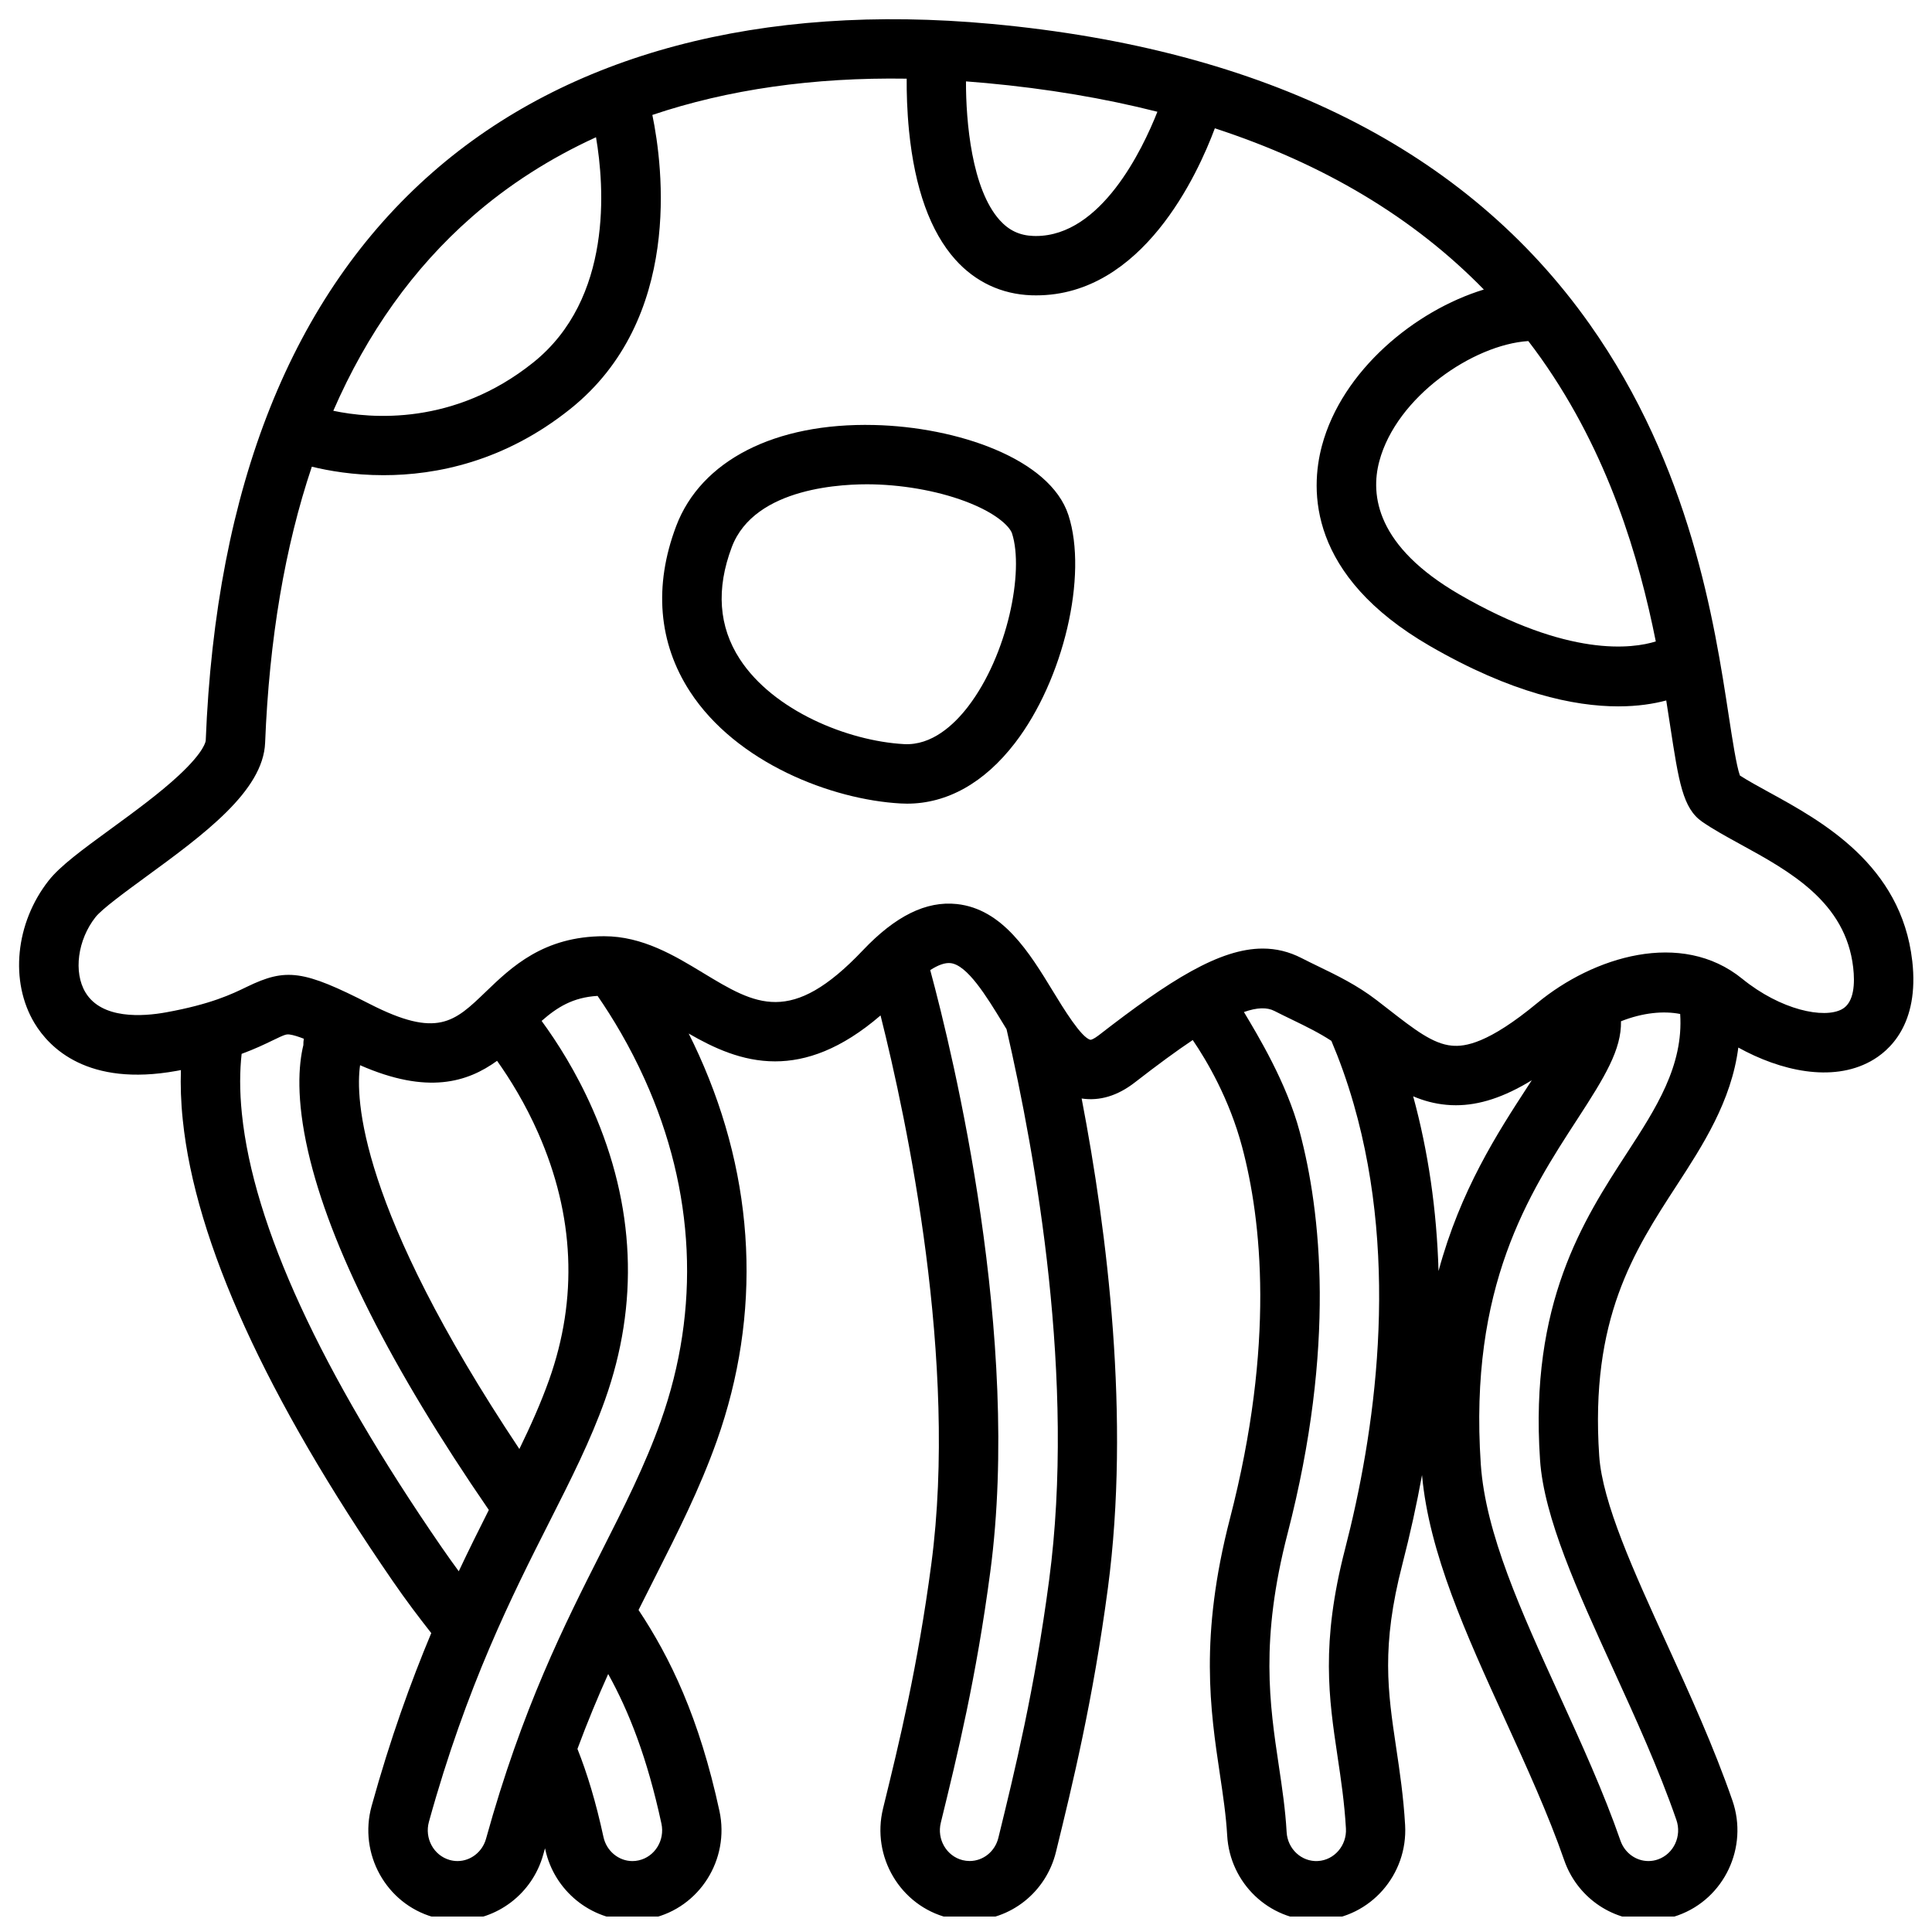 <?xml version="1.0" encoding="UTF-8"?>
<!-- Uploaded to: ICON Repo, www.iconrepo.com, Generator: ICON Repo Mixer Tools -->
<svg width="800px" height="800px" version="1.1" viewBox="144 144 512 512" xmlns="http://www.w3.org/2000/svg">
 <defs>
  <clipPath id="a">
   <path d="m149 149h502.9v502.9h-502.9z"/>
  </clipPath>
 </defs>
 <g clip-path="url(#a)">
  <path d="m650.76 398.62c-2.914-25.465-24-37.02-37.953-44.664-2.856-1.566-5.578-3.059-7.715-4.438-0.926-2.578-1.988-9.535-2.941-15.734-3.777-24.699-10.105-66.035-36.91-103.92-32.59-46.07-85.902-72.824-158.48-79.527-61.098-5.637-112.31 7.961-148.12 39.34-37.227 32.609-57.457 83.266-60.121 150.56 0 0.109-0.188 2.793-7.125 9.238-5.144 4.793-12.016 9.809-18.086 14.238-7.469 5.453-13.363 9.762-16.414 13.648-8.836 11.238-10.371 26.773-3.75 37.785 3.945 6.555 14.09 16.914 37.648 12.652 0.395-0.07 0.766-0.148 1.152-0.215-0.137 4.016-0.012 8.395 0.492 13.207 3.316 32.297 22.043 73.418 55.656 122.23 3.531 5.137 6.965 9.652 10.195 13.766-5.41 12.93-10.844 27.918-15.805 45.824-3.504 12.645 3.816 25.852 16.305 29.43 2.106 0.602 4.269 0.906 6.445 0.906 10.539 0 19.887-7.172 22.73-17.457 0.156-0.562 0.316-1.121 0.473-1.672 0.02 0.109 0.051 0.215 0.078 0.336 2.352 10.895 12.055 18.793 23.055 18.793 1.711 0 3.434-0.188 5.117-0.57 12.684-2.832 20.742-15.586 17.977-28.43-5.352-24.766-13.047-40.641-21.441-53.285 1.457-2.922 2.894-5.777 4.309-8.562 6.109-12.082 11.887-23.496 16.422-36.23 11.945-33.605 10.312-68.988-4.754-102.34-0.875-1.938-1.77-3.809-2.688-5.629 6.562 3.789 14.121 7.371 22.898 7.371 8.207 0 17.465-3.148 27.945-12.172 7.047 28.035 20.547 91.816 13.461 145.33-3.633 27.395-8.48 47.23-12.773 64.727l-0.031 0.137c-3.121 12.754 4.586 25.73 17.18 28.918 1.891 0.48 3.816 0.719 5.746 0.719 10.875 0 20.289-7.469 22.906-18.156l0.031-0.129c4.348-17.77 9.762-39.883 13.738-69.863 5.953-44.93-0.129-94.062-6.965-129.67 4.762 0.719 9.516-0.699 14.109-4.269 5.914-4.594 10.98-8.316 15.332-11.227 3.789 5.559 9.711 15.645 13.086 28.328 5.144 19.344 8.758 52.141-3.227 98.5-8.109 31.352-5.207 50.746-2.648 67.867 0.828 5.539 1.613 10.773 1.918 16.117 0.719 12.625 11.07 22.516 23.566 22.516 0.461 0 0.926-0.012 1.387-0.039 12.988-0.766 22.945-12.082 22.199-25.23-0.434-7.547-1.418-14.141-2.371-20.527-2.234-14.965-4.004-26.785 1.645-48.609 2.066-8.012 3.797-15.883 5.207-23.637 1.859 20.633 11.652 42.125 22.031 64.875 5.629 12.34 11.453 25.094 15.645 37.184 3.316 9.566 12.27 15.988 22.289 15.988 2.688 0 5.344-0.461 7.902-1.379 12.23-4.387 18.688-18.035 14.387-30.426-4.941-14.25-11.246-28.062-17.359-41.457-8.797-19.266-17.102-37.461-17.938-49.859-2.461-36.32 9.219-54.277 20.508-71.645 6.926-10.656 14.523-22.355 16.355-36.574 11.18 6.188 24.809 9.258 35.02 3.66 4.984-2.723 13.004-9.785 11.074-26.652zm-67.957-84.633c-6.109 1.91-23.055 4.328-51.977-12.41-22.023-12.742-23.734-26.281-21.285-35.383 4.574-17.043 24.848-30.867 39.477-31.812 1.152 1.504 2.281 3.019 3.375 4.566 17.934 25.355 25.984 52.918 30.41 75.039zm-132.08-140.37c-3.984 10.086-14.938 32.926-32.188 32.926-0.227 0-0.453 0-0.68-0.012-3.641-0.129-6.477-1.465-8.934-4.203-7.41-8.266-8.953-26.074-8.926-36.762 1.762 0.129 3.543 0.277 5.324 0.441 16.188 1.492 31.324 4.039 45.402 7.609zm-181.7 27.887c9.711-8.5 20.734-15.559 32.926-21.137 2.215 12.941 4.516 42.773-16.66 59.719-20.949 16.758-42.914 14.898-52.961 12.773 8.977-20.625 21.219-37.793 36.695-51.355zm-7.949 352.58c-32.109-46.613-49.918-85.273-52.969-114.91-0.641-6.219-0.562-11.484-0.07-15.891 3.551-1.309 6.16-2.566 8.254-3.582 3.227-1.566 3.609-1.664 4.516-1.535 0.945 0.129 2.234 0.531 3.719 1.113-0.098 0.551-0.148 1.113-0.129 1.672-1.277 5.254-1.949 14.23 1.258 28.223 5.785 25.211 21.902 57.172 47.891 94.984-2.547 5.047-5.227 10.43-7.969 16.246-1.469-2.008-2.977-4.106-4.5-6.32zm14.652-128.96c3.367 4.742 7.449 11.277 10.922 19.188 9.586 21.777 10.547 43.777 2.863 65.387-2.156 6.051-4.82 12.023-7.871 18.301-42.656-64.02-43.465-93-42.215-101.71 17.887 7.852 28.477 4.496 36.301-1.16zm43.559 202.15c0.953 4.418-1.75 8.789-6.023 9.742-0.551 0.129-1.121 0.188-1.672 0.188-3.641 0-6.867-2.676-7.664-6.375-2.008-9.277-4.309-16.855-6.898-23.352 2.676-7.203 5.41-13.758 8.148-19.848 5.539 9.988 10.344 22.219 14.109 39.645zm-0.164-106.68c-4.191 11.789-9.75 22.77-15.637 34.402-9.898 19.551-21.105 41.723-30.68 76.289-0.965 3.484-4.074 5.914-7.559 5.914-0.707 0-1.418-0.098-2.106-0.297-4.223-1.211-6.672-5.738-5.473-10.098 10.008-36.164 22.129-60.113 31.863-79.359 5.883-11.633 10.961-21.668 14.809-32.473 9.074-25.516 7.969-51.426-3.285-77.008-4.348-9.891-9.445-17.852-13.52-23.41 4.113-3.621 8.297-6.25 14.828-6.633 3.996 5.797 8.492 13.234 12.488 22.102 13.359 29.562 14.836 60.883 4.269 90.57zm102.91 42.125c-3.856 29.137-9.16 50.793-13.422 68.191l-0.031 0.129c-0.887 3.621-4.016 6.148-7.617 6.148-0.629 0-1.258-0.078-1.879-0.234-4.25-1.074-6.84-5.531-5.758-9.91l0.031-0.137c4.379-17.891 9.34-38.168 13.086-66.41 8.246-62.207-9.762-136.59-15.922-159.41 2.098-1.359 3.918-2.008 5.371-1.852 4.457 0.473 9.605 8.906 13.738 15.684 0.375 0.609 0.746 1.23 1.121 1.84 7.809 33.844 18.289 93.109 11.281 145.96zm76.43 46.762c0.906 6.023 1.832 12.262 2.223 19.09 0.254 4.496-3.07 8.363-7.41 8.621-4.348 0.254-8.051-3.199-8.305-7.656-0.344-6.062-1.18-11.641-2.066-17.562-2.449-16.395-4.988-33.34 2.32-61.59 12.84-49.664 8.828-85.324 3.199-106.49-3.465-13.008-11.109-25.555-14.77-31.695 3.512-1.238 6.129-1.289 8.098-0.277 1.535 0.789 3.102 1.543 4.664 2.301 3.672 1.781 7.172 3.492 10.41 5.617 2.035 4.781 4.074 10.344 5.902 16.699 12.289 42.695 5.539 87.762-2.293 118.04-6.449 24.949-4.277 39.492-1.973 54.902zm20.043-174.95c2.754 1.172 5.648 1.969 8.809 2.254 0.836 0.078 1.664 0.117 2.508 0.117 6.25 0 12.762-2.125 20.113-6.621-0.344 0.531-0.699 1.082-1.062 1.633-8.039 12.359-17.852 27.484-23.645 48.926-0.484-16.227-2.727-31.684-6.723-46.309zm56.629 15.066c-11.504 17.703-25.82 39.734-23.008 81.289 1.031 15.273 9.918 34.734 19.336 55.359 5.945 13.027 12.102 26.508 16.797 40.051 1.484 4.269-0.688 8.965-4.832 10.449-0.836 0.305-1.703 0.453-2.578 0.453-3.316 0-6.289-2.176-7.41-5.402-4.438-12.793-10.41-25.898-16.215-38.613-10.055-22.031-19.562-42.844-20.801-61.164-3.188-47.145 12.801-71.754 25.652-91.523 7.223-11.109 11.652-18.363 11.504-25.852 5.824-2.293 11.285-2.793 15.684-1.93 0.906 13.73-6.414 25.016-14.129 36.883zm57.016-38.148c-4.742 2.598-16.207 0.254-26.449-8.07-16.117-13.105-39.469-5.844-54.336 6.453-13.027 10.766-19.148 11.602-22.621 11.277-5-0.453-9.93-4.289-16.746-9.594-1.055-0.816-2.125-1.652-3.238-2.508-5.137-3.938-10.391-6.484-15.469-8.945-1.465-0.707-2.922-1.418-4.359-2.156-3.324-1.703-6.723-2.527-10.293-2.527-11.414 0-24.68 8.383-43.512 23.016-1.34 1.031-2.047 1.18-2.125 1.16-2.383-0.434-7.301-8.5-9.938-12.832-6.25-10.242-13.324-21.844-25.516-23.145-8.109-0.855-16.234 3.148-24.867 12.25-19.07 20.113-28.359 14.484-42.41 5.973-7.5-4.547-15.988-9.691-26.184-9.691-16.059 0-24.562 8.188-31.391 14.762-8.254 7.949-12.812 12.34-30.699 3.199-17.586-8.973-22.141-9.613-32.57-4.555-4.016 1.949-9.504 4.606-21.422 6.769-6.121 1.113-17.031 1.898-21.352-5.273-3.227-5.352-2.086-13.922 2.637-19.938 1.711-2.176 7.883-6.68 13.324-10.668 15.312-11.188 31.145-22.762 31.645-35.57 1.094-27.473 5.234-51.887 12.379-73.16 4.328 1.062 10.961 2.254 18.992 2.254 13.922 0 32.02-3.57 49.504-17.555 29.766-23.812 24.582-64.168 21.746-77.914 20.016-6.742 42.648-9.996 67.402-9.613-0.031 3.59 0.09 8.473 0.621 13.836 1.523 15.254 5.656 26.734 12.281 34.125 5.285 5.902 12.25 9.172 20.121 9.445 0.441 0.02 0.875 0.02 1.309 0.02 28.152 0 42.773-32.039 47.332-44.27 28.871 9.418 52.703 23.684 71.289 42.727-18.273 5.578-37.559 21.453-42.902 41.367-3.168 11.809-3.672 34.422 28.605 53.098 21.668 12.535 38.238 16 49.918 16 5.207 0 9.426-0.688 12.715-1.566 0.363 2.281 0.699 4.469 1.012 6.523 2.32 15.152 3.375 22.07 8.531 25.633 2.922 2.016 6.426 3.938 10.125 5.965 13.066 7.164 27.887 15.281 29.875 32.648 0.469 4.055 0.328 9.25-2.965 11.051z"/>
 </g>
 <path d="m375.63 256.63c-26.273-0.621-45.863 9.406-52.438 26.793-5.984 15.824-4.715 30.984 3.66 43.855 12.309 18.922 37.559 28.633 55.812 29.648 0.582 0.031 1.152 0.051 1.723 0.051 10.629 0 20.488-5.531 28.594-16.078 12.879-16.746 19.363-44.406 14.16-60.398-4.879-15.004-29.605-23.367-51.512-23.871zm24.887 74.656c-3.652 4.754-9.574 10.332-16.965 9.91-14.867-0.828-34.586-8.828-43.492-22.523-5.609-8.609-6.316-18.609-2.125-29.695 6.082-16.078 30.109-16.777 37.344-16.621 9.102 0.207 18.508 2.035 25.809 5 7.734 3.141 10.617 6.504 11.109 8 3.238 10.004-1.148 32.242-11.68 45.93z"/>
</svg>